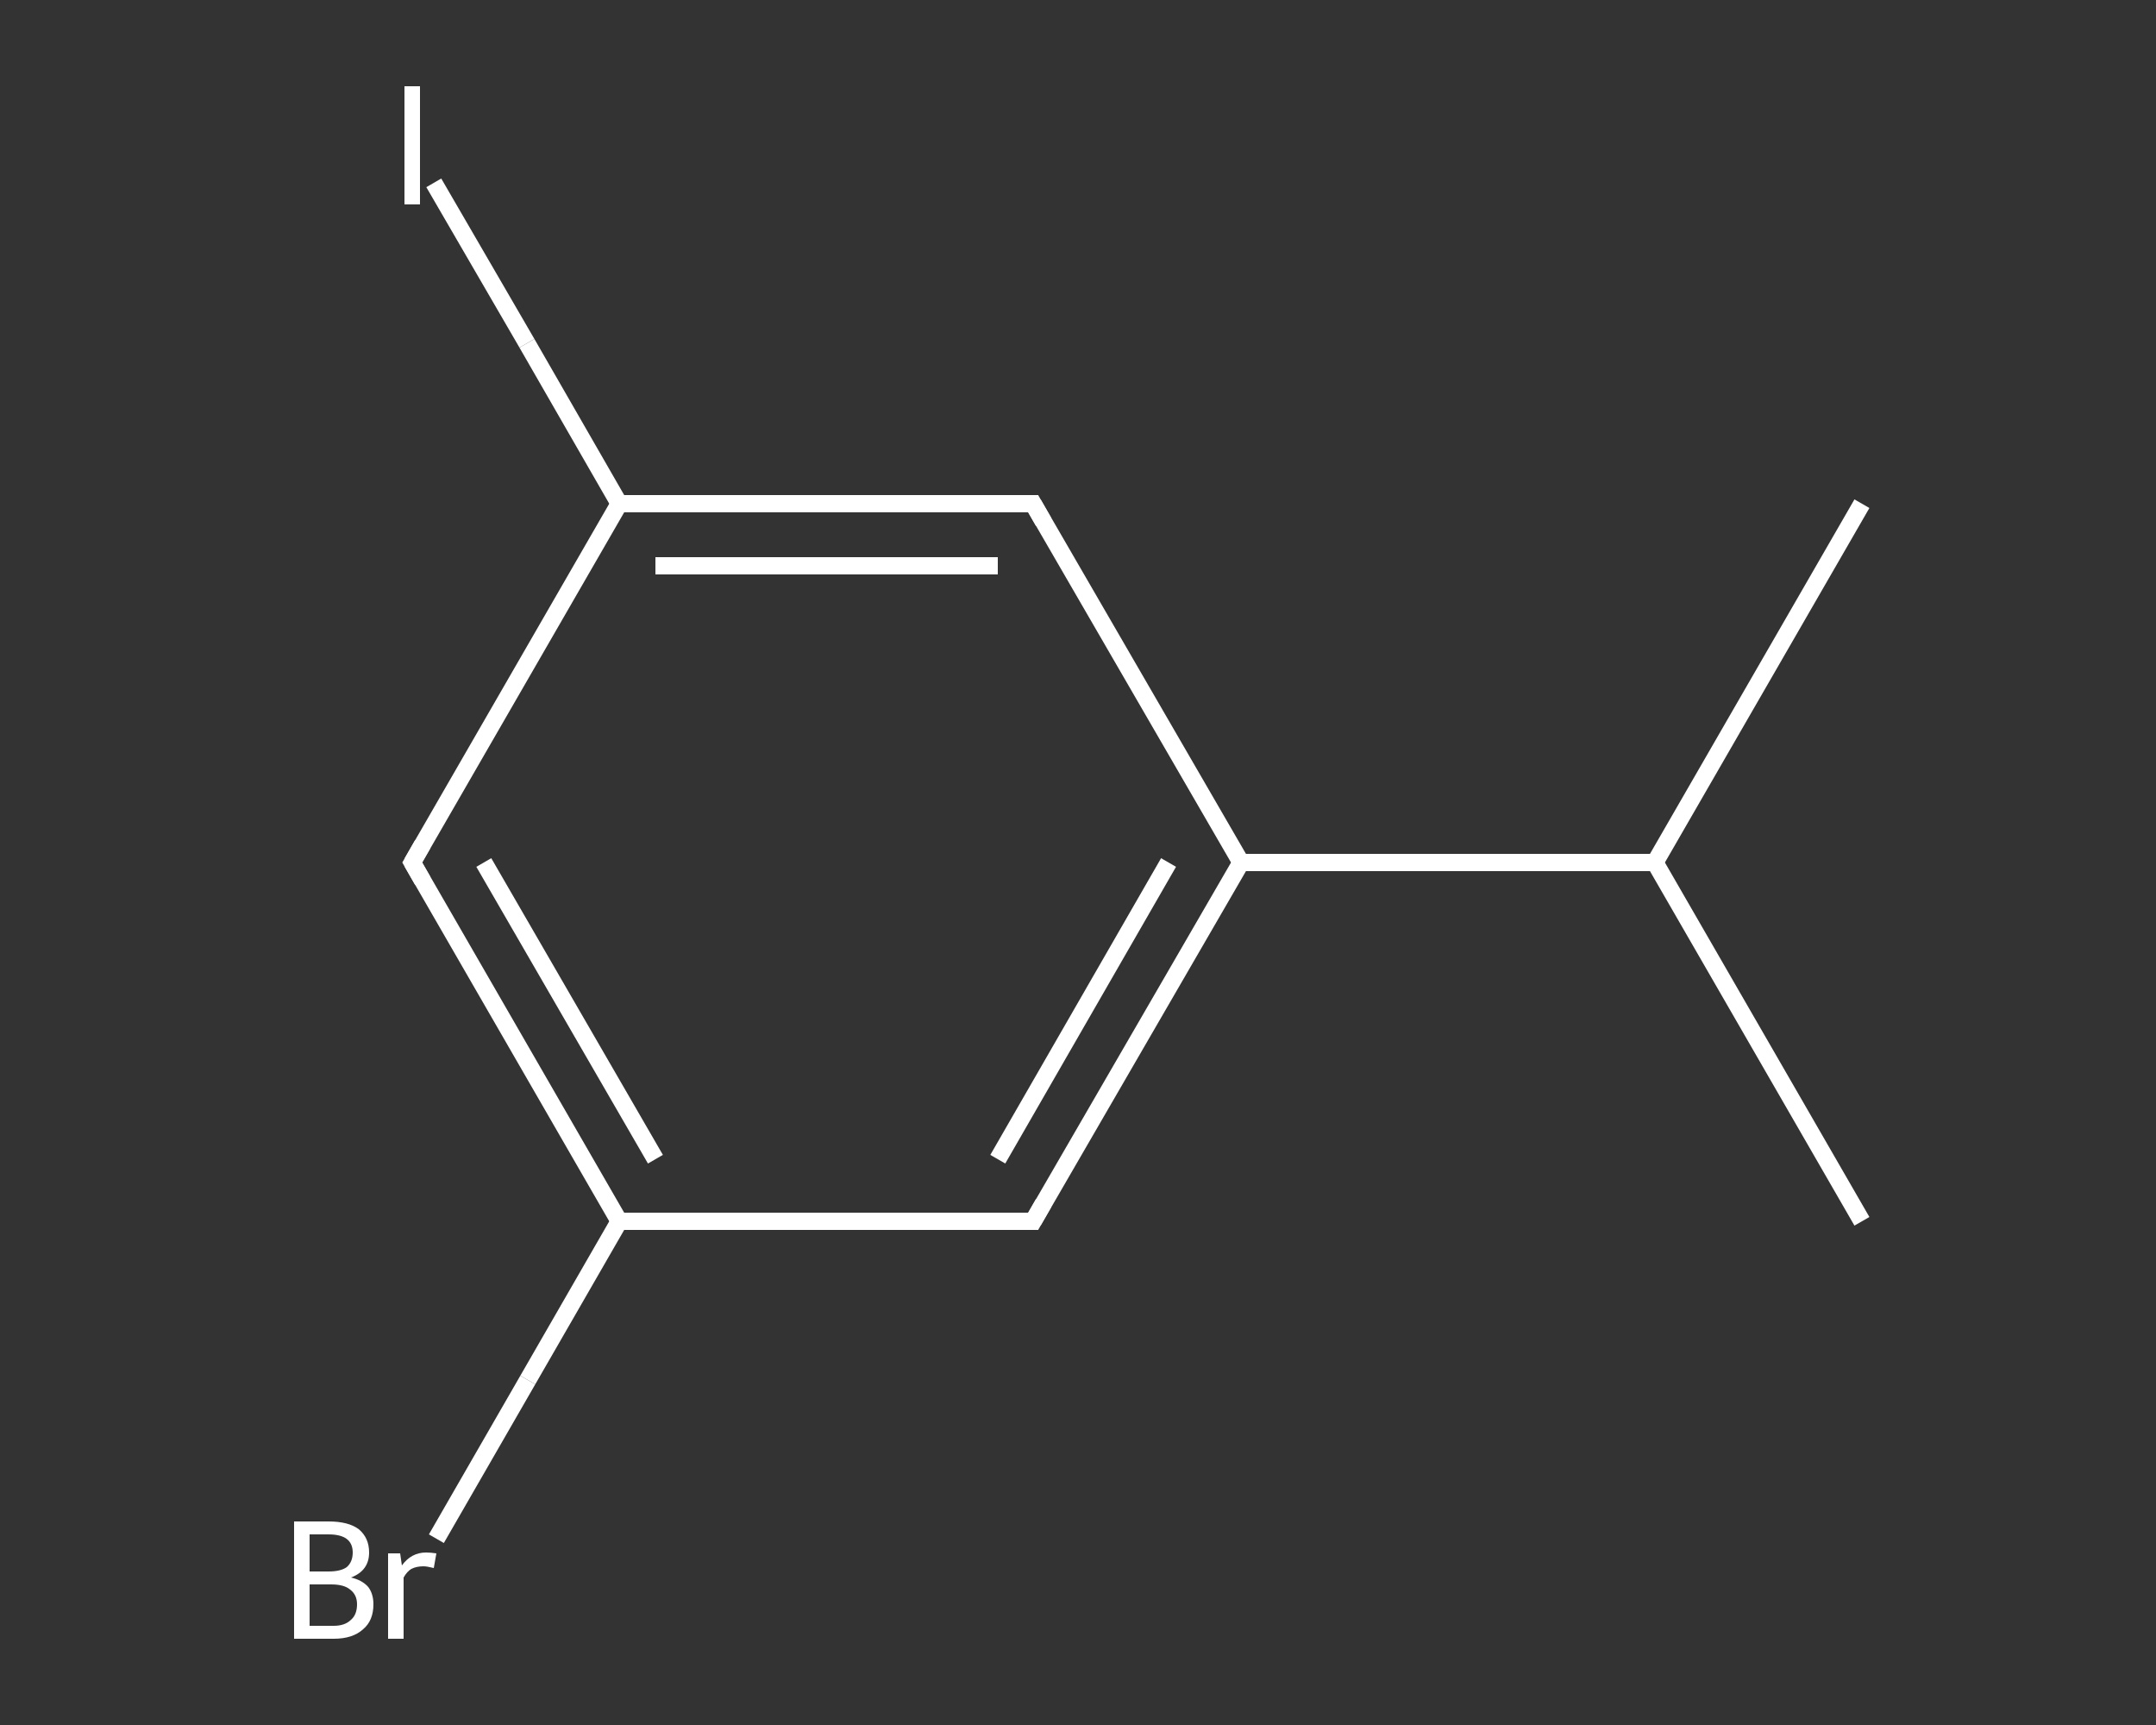 <?xml version='1.0' encoding='iso-8859-1'?>
<svg version='1.1' baseProfile='full'
              xmlns='http://www.w3.org/2000/svg'
                      xmlns:rdkit='http://www.rdkit.org/xml'
                      xmlns:xlink='http://www.w3.org/1999/xlink'
                  xml:space='preserve'
width='250px' height='200px' viewBox='0 0 250 200'>
<rect x="0" y="0" width="250" height="200" fill="#333333" stroke="none"/>
<!-- END OF HEADER -->
<rect style='opacity:1.0;fill:transparent;stroke:none' width='250.0' height='200.0' x='0.0' y='0.0'> </rect>
<path class='bond-0 atom-0 atom-1' d='M 215.9,141.6 L 191.9,100.0' style='fill:none;fill-rule:evenodd;stroke:#FFFFFF;stroke-width:2.0px;stroke-linecap:butt;stroke-linejoin:miter;stroke-opacity:1' />
<path class='bond-1 atom-1 atom-2' d='M 191.9,100.0 L 215.9,58.4' style='fill:none;fill-rule:evenodd;stroke:#FFFFFF;stroke-width:2.0px;stroke-linecap:butt;stroke-linejoin:miter;stroke-opacity:1' />
<path class='bond-2 atom-1 atom-3' d='M 191.9,100.0 L 143.9,100.0' style='fill:none;fill-rule:evenodd;stroke:#FFFFFF;stroke-width:2.0px;stroke-linecap:butt;stroke-linejoin:miter;stroke-opacity:1' />
<path class='bond-3 atom-3 atom-4' d='M 143.9,100.0 L 119.8,141.6' style='fill:none;fill-rule:evenodd;stroke:#FFFFFF;stroke-width:2.0px;stroke-linecap:butt;stroke-linejoin:miter;stroke-opacity:1' />
<path class='bond-3 atom-3 atom-4' d='M 135.5,100.0 L 115.7,134.4' style='fill:none;fill-rule:evenodd;stroke:#FFFFFF;stroke-width:2.0px;stroke-linecap:butt;stroke-linejoin:miter;stroke-opacity:1' />
<path class='bond-4 atom-4 atom-5' d='M 119.8,141.6 L 71.8,141.6' style='fill:none;fill-rule:evenodd;stroke:#FFFFFF;stroke-width:2.0px;stroke-linecap:butt;stroke-linejoin:miter;stroke-opacity:1' />
<path class='bond-5 atom-5 atom-6' d='M 71.8,141.6 L 61.2,160.0' style='fill:none;fill-rule:evenodd;stroke:#FFFFFF;stroke-width:2.0px;stroke-linecap:butt;stroke-linejoin:miter;stroke-opacity:1' />
<path class='bond-5 atom-5 atom-6' d='M 61.2,160.0 L 50.6,178.4' style='fill:none;fill-rule:evenodd;stroke:#FFFFFF;stroke-width:2.0px;stroke-linecap:butt;stroke-linejoin:miter;stroke-opacity:1' />
<path class='bond-6 atom-5 atom-7' d='M 71.8,141.6 L 47.8,100.0' style='fill:none;fill-rule:evenodd;stroke:#FFFFFF;stroke-width:2.0px;stroke-linecap:butt;stroke-linejoin:miter;stroke-opacity:1' />
<path class='bond-6 atom-5 atom-7' d='M 76.0,134.4 L 56.1,100.0' style='fill:none;fill-rule:evenodd;stroke:#FFFFFF;stroke-width:2.0px;stroke-linecap:butt;stroke-linejoin:miter;stroke-opacity:1' />
<path class='bond-7 atom-7 atom-8' d='M 47.8,100.0 L 71.8,58.4' style='fill:none;fill-rule:evenodd;stroke:#FFFFFF;stroke-width:2.0px;stroke-linecap:butt;stroke-linejoin:miter;stroke-opacity:1' />
<path class='bond-8 atom-8 atom-9' d='M 71.8,58.4 L 61.1,39.8' style='fill:none;fill-rule:evenodd;stroke:#FFFFFF;stroke-width:2.0px;stroke-linecap:butt;stroke-linejoin:miter;stroke-opacity:1' />
<path class='bond-8 atom-8 atom-9' d='M 61.1,39.8 L 50.3,21.2' style='fill:none;fill-rule:evenodd;stroke:#FFFFFF;stroke-width:2.0px;stroke-linecap:butt;stroke-linejoin:miter;stroke-opacity:1' />
<path class='bond-9 atom-8 atom-10' d='M 71.8,58.4 L 119.8,58.4' style='fill:none;fill-rule:evenodd;stroke:#FFFFFF;stroke-width:2.0px;stroke-linecap:butt;stroke-linejoin:miter;stroke-opacity:1' />
<path class='bond-9 atom-8 atom-10' d='M 76.0,65.6 L 115.7,65.6' style='fill:none;fill-rule:evenodd;stroke:#FFFFFF;stroke-width:2.0px;stroke-linecap:butt;stroke-linejoin:miter;stroke-opacity:1' />
<path class='bond-10 atom-10 atom-3' d='M 119.8,58.4 L 143.9,100.0' style='fill:none;fill-rule:evenodd;stroke:#FFFFFF;stroke-width:2.0px;stroke-linecap:butt;stroke-linejoin:miter;stroke-opacity:1' />
<path d='M 121.0,139.5 L 119.8,141.6 L 117.4,141.6' style='fill:none;stroke:#FFFFFF;stroke-width:2.0px;stroke-linecap:butt;stroke-linejoin:miter;stroke-opacity:1;' />
<path d='M 49.0,102.1 L 47.8,100.0 L 49.0,97.9' style='fill:none;stroke:#FFFFFF;stroke-width:2.0px;stroke-linecap:butt;stroke-linejoin:miter;stroke-opacity:1;' />
<path d='M 117.4,58.4 L 119.8,58.4 L 121.0,60.5' style='fill:none;stroke:#FFFFFF;stroke-width:2.0px;stroke-linecap:butt;stroke-linejoin:miter;stroke-opacity:1;' />
<path class='atom-6' d='M 40.7 182.9
Q 42.0 183.2, 42.7 184.0
Q 43.3 184.8, 43.3 186.0
Q 43.3 187.9, 42.1 188.9
Q 40.9 190.0, 38.7 190.0
L 34.1 190.0
L 34.1 176.4
L 38.1 176.4
Q 40.4 176.4, 41.6 177.3
Q 42.8 178.3, 42.8 180.0
Q 42.8 182.1, 40.7 182.9
M 35.9 177.9
L 35.9 182.2
L 38.1 182.2
Q 39.5 182.2, 40.2 181.7
Q 40.9 181.1, 40.9 180.0
Q 40.9 177.9, 38.1 177.9
L 35.9 177.9
M 38.7 188.5
Q 40.0 188.5, 40.7 187.8
Q 41.4 187.2, 41.4 186.0
Q 41.4 184.9, 40.6 184.3
Q 39.9 183.7, 38.4 183.7
L 35.9 183.7
L 35.9 188.5
L 38.7 188.5
' fill='#FFFFFF'/>
<path class='atom-6' d='M 46.4 180.1
L 46.6 181.5
Q 47.7 180.0, 49.4 180.0
Q 49.9 180.0, 50.6 180.1
L 50.3 181.8
Q 49.5 181.6, 49.1 181.6
Q 48.3 181.6, 47.7 181.9
Q 47.2 182.2, 46.8 182.9
L 46.8 190.0
L 45.0 190.0
L 45.0 180.1
L 46.4 180.1
' fill='#FFFFFF'/>
<path class='atom-9' d='M 46.9 10.0
L 48.7 10.0
L 48.7 23.7
L 46.9 23.7
L 46.9 10.0
' fill='#FFFFFF'/>
</svg>
